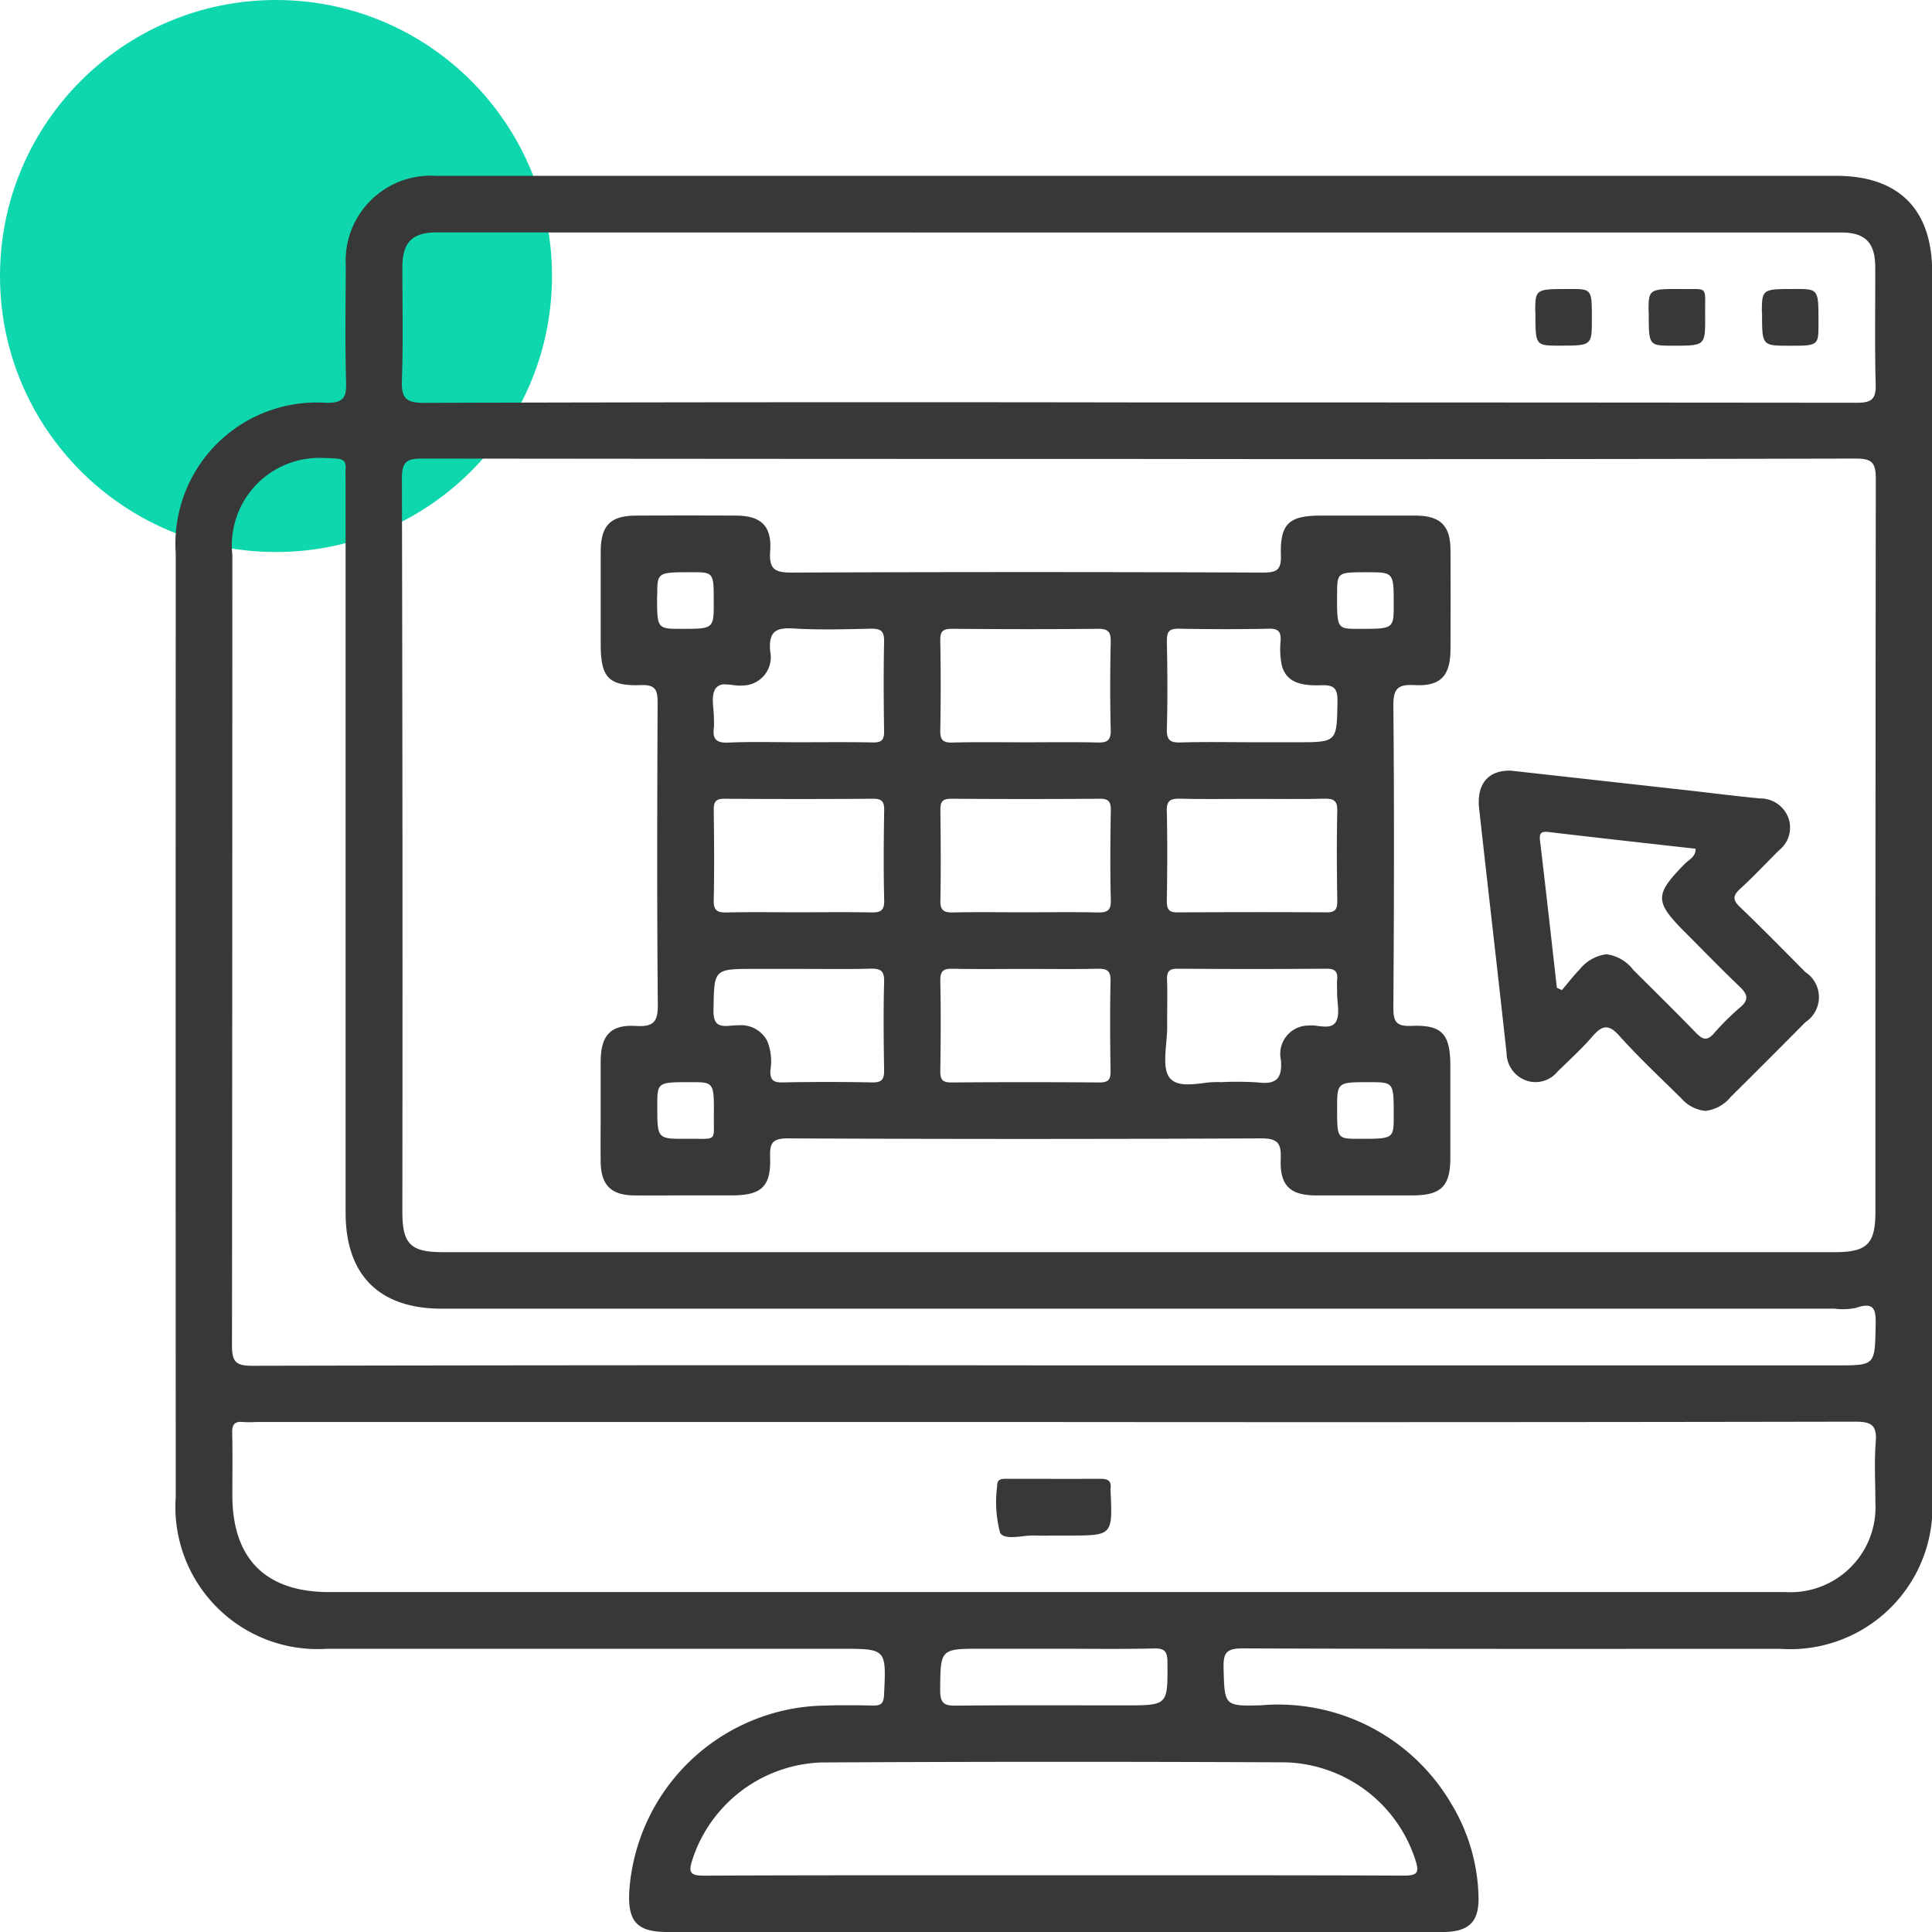 <svg xmlns="http://www.w3.org/2000/svg" width="76.999" height="77" viewBox="0 0 76.999 77">
  <g id="Custom_Python_Development" transform="translate(-765 -6406)">
    <circle id="Ellipse_323" data-name="Ellipse 323" cx="11" cy="11" r="11" transform="translate(765 6406)" fill="#0fd7ad"/>
    <path id="Union_772" data-name="Union 772" d="M-14139.446-11564q-5.47,0-10.936,0c-1.223,0-1.6-.4-1.539-1.619a7.939,7.939,0,0,1,7.461-7.395c.75-.031,1.5-.029,2.256-.012.344.01.424-.113.438-.441.088-1.822.1-1.822-1.734-1.822q-10.23,0-20.461,0a5.667,5.667,0,0,1-6.035-6.051q-.006-18.8,0-37.605a5.63,5.63,0,0,1,6-6c.66.006.809-.186.789-.812-.043-1.551-.018-3.1-.012-4.656a3.389,3.389,0,0,1,3.584-3.58q14.007,0,28.012,0h27.8c2.494,0,3.828,1.334,3.828,3.832v48.824a5.669,5.669,0,0,1-6.039,6.051c-7.148,0-14.3.01-21.447-.018-.648,0-.768.186-.754.781.041,1.494.014,1.531,1.5,1.486a8,8,0,0,1,7.592,3.951,7.478,7.478,0,0,1,1.064,3.541c.063,1.131-.34,1.547-1.469,1.547q-4.972,0-9.947,0Zm-4.812-6.758a5.612,5.612,0,0,0-5.141,3.855c-.184.547-.086.658.484.656,4.633-.021,9.266-.014,13.9-.014,4.658,0,9.313-.006,13.969.012.533,0,.621-.115.457-.619a5.609,5.609,0,0,0-5.184-3.895q-4.567-.021-9.139-.021Q-14139.588-11570.783-14144.259-11570.758Zm4.729-2.857c0,.535.2.6.652.592,2.232-.021,4.467-.01,6.7-.01,1.732,0,1.717,0,1.705-1.711,0-.42-.092-.568-.541-.557-1.316.031-2.633.01-3.951.01h-2.891C-14139.542-11575.291-14139.517-11575.291-14139.53-11573.615Zm-28.217-10.275c.02.824.006,1.646.006,2.471,0,2.543,1.324,3.871,3.859,3.871h47.963q5.045,0,10.088,0a3.389,3.389,0,0,0,3.572-3.592c0-.8-.049-1.6.016-2.4.049-.658-.174-.8-.807-.8q-15.976.029-31.953.014h-31.811a4.168,4.168,0,0,1-.494,0,.967.967,0,0,0-.1-.006C-14167.667-11584.332-14167.755-11584.191-14167.747-11583.891Zm.006-35.01q0,15.768-.014,31.533c0,.643.158.8.8.8q15.976-.035,31.955-.016h31.18c1.561,0,1.539,0,1.572-1.564.012-.607-.006-1-.787-.727a2.562,2.562,0,0,1-.842.031q-27.759,0-55.518,0c-2.492,0-3.832-1.338-3.832-3.828v-29.133c0-.166-.012-.332,0-.5.023-.287-.066-.4-.387-.422-.152-.012-.3-.018-.449-.018A3.484,3.484,0,0,0-14167.741-11618.9Zm6.758-3.023q.035,14.6.018,29.207c0,1.3.322,1.621,1.623,1.621h55.449c1.307,0,1.635-.322,1.635-1.613q0-14.6.016-29.205c0-.627-.135-.812-.793-.811q-14.253.035-28.5.016-14.323,0-28.643-.016h-.008C-14160.823-11622.725-14160.983-11622.562-14160.983-11621.924Zm1.377-9.814c-.967,0-1.355.4-1.359,1.381,0,1.5.035,3.01-.018,4.512-.023.691.137.9.873.9q14.209-.041,28.422-.018,14.35,0,28.7.014c.586,0,.756-.15.742-.74-.043-1.551-.012-3.1-.018-4.654,0-.982-.393-1.391-1.348-1.391l-28,0Zm22.461,51.816a4.79,4.79,0,0,1-.113-1.859c-.008-.275.168-.285.371-.283,1.246,0,2.49.006,3.736,0,.293,0,.453.068.41.391a.282.282,0,0,0,0,.07c.084,1.8.084,1.8-1.676,1.8h-.564c-.232,0-.469.014-.7,0a3.575,3.575,0,0,0-.564.029,4.3,4.3,0,0,1-.453.035C-14136.911-11579.744-14137.077-11579.785-14137.146-11579.922Zm-14.578-13.436c-.922-.008-1.326-.412-1.338-1.334-.01-.682,0-1.363,0-2.045,0-.66,0-1.316,0-1.975.008-1.02.395-1.461,1.4-1.4.717.041.885-.164.877-.875-.037-4-.025-7.994-.008-11.988,0-.51-.066-.744-.668-.721-1.289.045-1.6-.311-1.6-1.625,0-1.223,0-2.445,0-3.668,0-1.072.379-1.461,1.424-1.463q1.975-.009,3.949,0c1.006,0,1.453.4,1.381,1.416-.057.758.223.859.893.855q9.381-.038,18.762,0c.537,0,.719-.113.7-.684-.039-1.258.318-1.584,1.57-1.586,1.271,0,2.541,0,3.809,0,.975.006,1.375.4,1.379,1.367.008,1.316.006,2.633,0,3.949,0,1.066-.385,1.494-1.434,1.439-.682-.037-.848.152-.842.836.037,4,.027,7.994,0,11.99,0,.547.074.781.705.756,1.238-.053,1.564.322,1.566,1.588q0,1.834,0,3.668c0,1.141-.367,1.5-1.531,1.5q-1.9,0-3.809,0c-1.051,0-1.461-.391-1.42-1.455.023-.609-.105-.822-.783-.818q-9.413.044-18.832,0c-.576,0-.76.123-.736.723.045,1.2-.336,1.549-1.537,1.549q-1.1,0-2.2,0Q-14150.883-11593.352-14151.724-11593.357Zm2.492-2.256c.793.008.674.014.68-.879.014-1.379,0-1.379-.912-1.379-1.342,0-1.342,0-1.342.951,0,1.307,0,1.307,1.127,1.307l.221,0Zm25.521-1.18c0,1.18,0,1.18.9,1.18,1.355,0,1.355,0,1.355-.937,0-1.32,0-1.32-.973-1.32C-14123.71-11597.871-14123.71-11597.871-14123.71-11596.793Zm-6.779-5.164c.023.609,0,1.223.006,1.832.01.725-.246,1.7.121,2.107.277.307.8.246,1.3.188a3.555,3.555,0,0,1,.729-.041,12.788,12.788,0,0,1,1.463.01c.719.09.98-.137.92-.893a1.127,1.127,0,0,1,1.07-1.373,1.635,1.635,0,0,1,.41.018c.285.033.566.064.707-.16.178-.291.047-.777.053-1.174,0-.166-.014-.33,0-.494.033-.318-.061-.459-.418-.455q-2.962.021-5.922,0h-.01C-14130.384-11602.393-14130.5-11602.3-14130.489-11601.957Zm-15.937,2.438a2.169,2.169,0,0,1,.129,1.176c-.016.363.092.488.471.482q1.8-.035,3.594,0c.385.006.471-.131.467-.488-.02-1.174-.031-2.35,0-3.523.016-.473-.178-.531-.574-.521-.939.023-1.879.008-2.82.008h-1.76c-1.646,0-1.617,0-1.646,1.631-.012.563.178.684.678.633.107-.01.213-.016.316-.016A1.175,1.175,0,0,1-14146.427-11599.52Zm6.9-2.391c.027,1.2.018,2.4,0,3.6,0,.324.076.453.428.451q2.962-.023,5.924,0c.348,0,.438-.117.434-.447-.018-1.2-.027-2.4,0-3.6.01-.436-.172-.492-.539-.484-.941.02-1.881.006-2.822.006-.963,0-1.928.014-2.891-.006-.021,0-.041,0-.061,0C-14139.368-11602.395-14139.536-11602.328-14139.524-11601.91Zm-9.029-6.807c.016,1.2.025,2.4,0,3.6-.012.441.18.49.541.482.941-.02,1.881-.006,2.822-.006.963,0,1.928-.014,2.891.006.369.008.551-.049.539-.484-.029-1.2-.02-2.4,0-3.6,0-.328-.086-.449-.432-.447q-2.965.021-5.924,0h-.012C-14148.479-11609.168-14148.558-11609.039-14148.554-11608.717Zm9.033,0c.014,1.2.023,2.4,0,3.6-.014.438.174.49.539.482.939-.02,1.881-.006,2.822-.006.963,0,1.928-.014,2.891.006.365.008.551-.045.541-.482-.031-1.2-.021-2.4,0-3.6,0-.326-.084-.451-.432-.449q-2.962.021-5.924,0h-.012C-14139.442-11609.168-14139.524-11609.041-14139.521-11608.719Zm15.385,4.08c.35,0,.436-.121.432-.447-.016-1.2-.025-2.4,0-3.6.012-.439-.176-.492-.541-.484-.937.021-1.881.008-2.82.008-.965,0-1.928.014-2.893-.008-.363-.006-.551.045-.539.484.027,1.2.02,2.4,0,3.6,0,.324.082.449.43.447q1.482-.009,2.961-.01T-14124.136-11604.639Zm-24.359-8.895c-.18.295-.047.777-.053,1.176a3.014,3.014,0,0,1,0,.352c-.062.441.08.619.563.6.939-.041,1.879-.014,2.82-.014.986,0,1.973-.012,2.959.008.336.006.445-.1.441-.439-.018-1.2-.025-2.4,0-3.594.01-.416-.145-.506-.525-.5-1.035.021-2.07.055-3.1-.01-.721-.043-.975.148-.916.9a1.131,1.131,0,0,1-1.072,1.373,1.833,1.833,0,0,1-.41-.018,2.689,2.689,0,0,0-.3-.025A.433.433,0,0,0-14148.5-11613.533Zm18-1.932c.023,1.172.033,2.348,0,3.521-.014.461.154.545.564.533.939-.027,1.881-.01,2.818-.008h1.764c1.652,0,1.625,0,1.654-1.623.01-.543-.154-.668-.668-.648-.975.037-1.428-.229-1.564-.852a3.3,3.3,0,0,1-.035-.91c.021-.352-.07-.5-.459-.492-1.2.025-2.4.021-3.594,0h-.031C-14130.392-11615.943-14130.5-11615.826-14130.493-11615.465Zm-9.031-.021q.035,1.8,0,3.6c-.006.369.1.488.477.479.963-.025,1.928-.01,2.891-.01s1.928-.014,2.893.008c.373.01.543-.064.533-.49-.029-1.176-.027-2.352,0-3.527.008-.4-.109-.518-.512-.514-1.928.02-3.855.016-5.783,0h-.021C-14139.378-11615.939-14139.534-11615.875-14139.524-11615.486Zm15.814-1.8c0,1.348,0,1.348.873,1.348,1.385,0,1.385,0,1.385-.979,0-1.277,0-1.277-1.084-1.277C-14123.71-11618.191-14123.71-11618.191-14123.71-11617.283Zm-27.1.025c0,1.322,0,1.322.969,1.322,1.289,0,1.289,0,1.289-1.074,0-1.182,0-1.182-.9-1.182h-.1C-14150.806-11618.191-14150.806-11618.168-14150.806-11617.258Zm40.785,20c-.82-.809-1.666-1.6-2.43-2.453-.443-.5-.7-.418-1.084.027-.43.5-.922.939-1.389,1.4a1.131,1.131,0,0,1-1.277.338,1.18,1.18,0,0,1-.75-1.092c-.355-3.242-.732-6.482-1.092-9.725-.109-.994.359-1.541,1.262-1.521l6.93.771c1,.111,2,.242,3.008.336a1.191,1.191,0,0,1,1.133.8,1.153,1.153,0,0,1-.383,1.268c-.518.514-1.014,1.047-1.551,1.539-.3.273-.291.447,0,.725.883.848,1.738,1.717,2.6,2.588a1.192,1.192,0,0,1,.008,1.994q-1.485,1.5-2.988,2.99a1.512,1.512,0,0,1-1.008.549A1.471,1.471,0,0,1-14110.021-11597.26Zm-1.9-5.105c.85.846,1.705,1.688,2.541,2.549.25.254.428.3.684.012a10.167,10.167,0,0,1,1.049-1.043c.381-.318.295-.537-.021-.838-.732-.7-1.436-1.426-2.15-2.141-1.242-1.244-1.242-1.512-.027-2.748.164-.168.438-.277.428-.6-1.947-.219-3.883-.432-5.816-.662-.307-.035-.428,0-.383.352.234,1.949.449,3.9.67,5.852l.2.092c.229-.266.441-.551.688-.8a1.647,1.647,0,0,1,1.084-.629A1.61,1.61,0,0,1-14111.921-11602.365Zm5.146-26.152c0-.965,0-.965,1.326-.965.932,0,.932,0,.93,1.361,0,.9,0,.9-1.184.9C-14106.774-11627.225-14106.774-11627.225-14106.774-11628.518Zm-4.516-.055c0-.91,0-.92,1.381-.908.109,0,.2,0,.287,0,.711-.008.572-.016.588,1.135,0,1.123,0,1.123-1.311,1.123C-14111.292-11627.225-14111.292-11627.225-14111.29-11628.572Zm-4.516.016c0-.926,0-.926,1.365-.926.891,0,.891,0,.891,1.189,0,1.068,0,1.068-1.295,1.068C-14115.808-11627.225-14115.808-11627.225-14115.806-11628.557Z" transform="translate(14942 18047)" fill="#383838"/>
  </g>
</svg>
